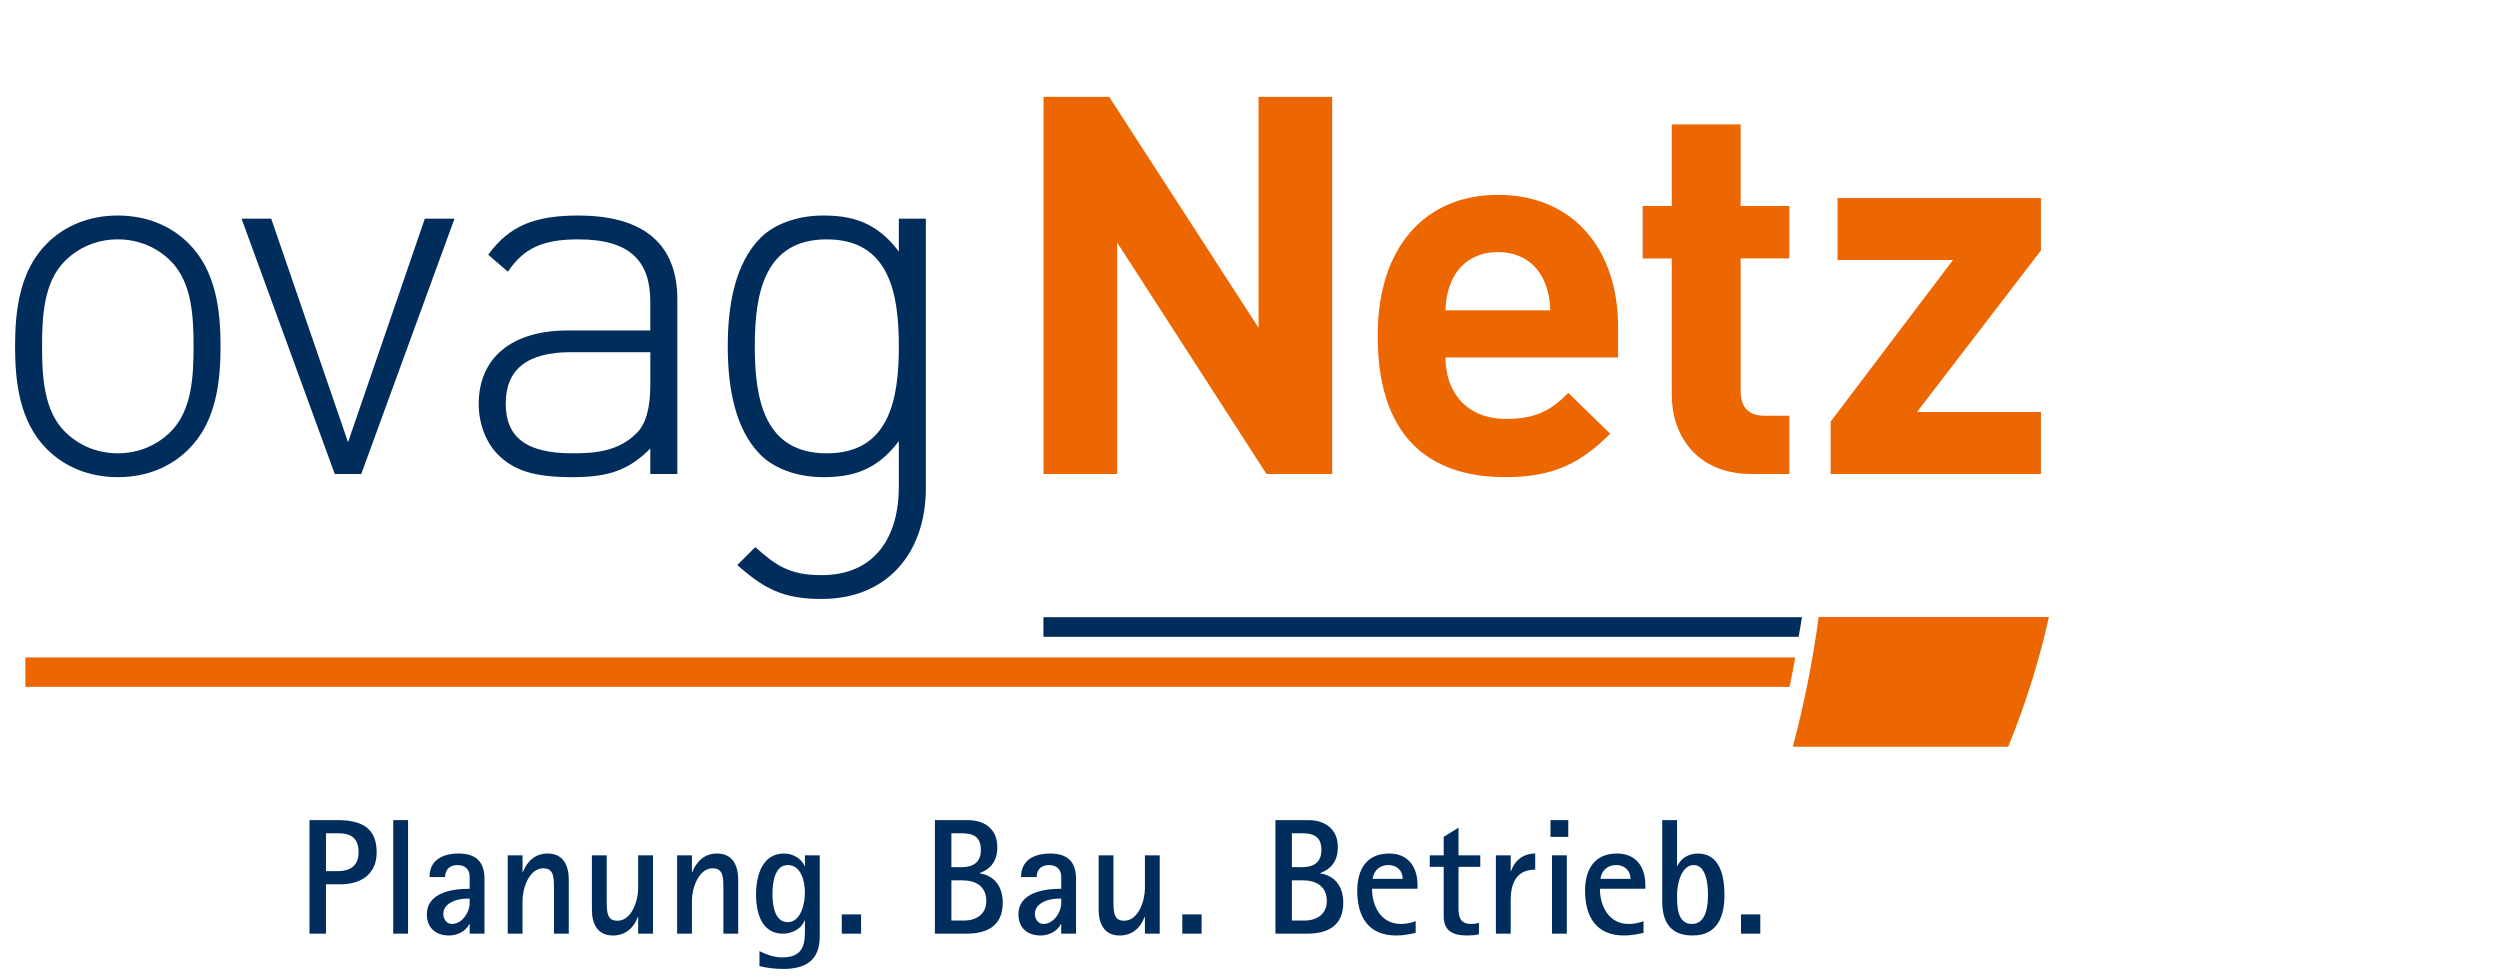 <?xml version="1.0" encoding="utf-8"?>
<!-- Generator: Adobe Illustrator 16.0.3, SVG Export Plug-In . SVG Version: 6.00 Build 0)  -->
<!DOCTYPE svg PUBLIC "-//W3C//DTD SVG 1.1//EN" "http://www.w3.org/Graphics/SVG/1.1/DTD/svg11.dtd">
<svg version="1.1" id="Netz" xmlns="http://www.w3.org/2000/svg" xmlns:xlink="http://www.w3.org/1999/xlink" x="0px" y="0px"
	 width="166px" height="65px" viewBox="0 0 166 65" enable-background="new 0 0 166 65" xml:space="preserve">
<g>
	<g>
		<path fill="#002D5B" d="M20.55,61.996v-7.541h1.815c1.498,0,2.646,0.404,2.646,2.143c0,1.453-1.049,2.119-2.395,2.119h-0.972
			v3.279H20.55z M22.42,57.844c0.83,0,1.389-0.361,1.389-1.246c0-0.963-0.502-1.27-1.389-1.27h-0.775v2.516H22.42z"/>
		<path fill="#002D5B" d="M26.111,61.996v-7.541h0.984v7.541H26.111z"/>
		<path fill="#002D5B" d="M31.186,61.996v-0.645h-0.022c-0.229,0.492-0.809,0.766-1.343,0.766c-0.876,0-1.477-0.502-1.477-1.398
			c0-1.465,1.717-1.705,2.842-1.705v-0.799c0-0.535-0.359-0.775-0.798-0.775c-0.514,0-0.831,0.283-0.831,0.797H28.52
			c0-1.158,0.907-1.563,1.945-1.563c1.136,0,1.704,0.557,1.704,1.672v3.65H31.186z M31.186,59.668H30.99
			c-0.613,0-1.555,0.273-1.555,1.018c0,0.316,0.209,0.666,0.568,0.666c0.679,0,1.182-0.775,1.182-1.387V59.668z"/>
		<path fill="#002D5B" d="M36.785,61.996v-2.84c0-0.209,0-0.428-0.012-0.646c-0.031-0.48-0.142-0.854-0.698-0.854
			c-0.964,0-1.379,1.367-1.379,2.133v2.207h-0.984v-5.203h0.984v1.115h0.022c0.294-0.742,0.831-1.234,1.65-1.234
			c1.038,0,1.399,0.809,1.399,1.715v3.607H36.785z"/>
		<path fill="#002D5B" d="M42.373,61.996v-1.113h-0.022c-0.263,0.732-0.831,1.234-1.65,1.234c-1.049,0-1.399-0.809-1.399-1.715
			v-3.609h0.983v2.844c0,0.217,0,0.426,0.012,0.645c0.033,0.492,0.142,0.854,0.7,0.854c0.962,0,1.377-1.369,1.377-2.133v-2.209
			h0.984v5.203H42.373z"/>
		<path fill="#002D5B" d="M48.033,61.996v-2.84c0-0.209,0-0.428-0.011-0.646c-0.031-0.48-0.142-0.854-0.699-0.854
			c-0.963,0-1.379,1.367-1.379,2.133v2.207h-0.983v-5.203h0.983v1.115h0.022c0.295-0.742,0.831-1.234,1.651-1.234
			c1.037,0,1.399,0.809,1.399,1.715v3.607H48.033z"/>
		<path fill="#002D5B" d="M53.446,61.111h-0.022c-0.206,0.58-0.862,0.885-1.431,0.885c-1.444,0-1.792-1.42-1.792-2.6
			c0-1.203,0.382-2.723,1.857-2.723c0.557,0,1.159,0.305,1.365,0.842h0.022v-0.723h0.984v5.412c0,1.564-0.95,2.133-2.406,2.133
			c-0.534,0-1.071-0.057-1.595-0.188v-0.994c0.47,0.23,0.962,0.414,1.498,0.414c1.18,0,1.519-0.578,1.519-1.65V61.111z
			 M53.446,59.273c0-0.709-0.229-1.834-1.137-1.834c-0.907,0-1.017,1.268-1.017,1.934c0,0.656,0.121,1.859,1.006,1.859
			C53.195,61.232,53.446,59.975,53.446,59.273z"/>
		<path fill="#002D5B" d="M62.078,61.996v-7.541h2.177c1.114,0,1.968,0.59,1.968,1.791c0,0.863-0.373,1.422-1.171,1.729v0.021
			c1.029,0.143,1.53,0.939,1.53,1.934c0,1.555-1.038,2.066-2.415,2.066H62.078z M63.859,57.58c0.755,0,1.27-0.316,1.27-1.137
			c0-0.93-0.546-1.115-1.335-1.115h-0.622v2.252H63.859z M64.015,61.123c0.819,0,1.476-0.428,1.476-1.291
			c0-0.973-0.689-1.377-1.586-1.377h-0.732v2.668H64.015z"/>
		<path fill="#002D5B" d="M70.465,61.996v-0.645h-0.022c-0.229,0.492-0.809,0.766-1.343,0.766c-0.876,0-1.476-0.502-1.476-1.398
			c0-1.465,1.716-1.705,2.841-1.705v-0.799c0-0.535-0.361-0.775-0.797-0.775c-0.515,0-0.831,0.283-0.831,0.797h-1.04
			c0-1.158,0.907-1.563,1.947-1.563c1.137,0,1.705,0.557,1.705,1.672v3.65H70.465z M70.465,59.668h-0.197
			c-0.611,0-1.552,0.273-1.552,1.018c0,0.316,0.209,0.666,0.568,0.666c0.678,0,1.181-0.775,1.181-1.387V59.668z"/>
		<path fill="#002D5B" d="M76.022,61.996v-1.113H76c-0.264,0.732-0.831,1.234-1.651,1.234c-1.049,0-1.399-0.809-1.399-1.715v-3.609
			h0.984v2.844c0,0.217,0,0.426,0.011,0.645c0.034,0.492,0.142,0.854,0.698,0.854c0.964,0,1.38-1.369,1.38-2.133v-2.209h0.983v5.203
			H76.022z"/>
		<path fill="#002D5B" d="M84.689,61.996v-7.541h2.175c1.116,0,1.967,0.59,1.967,1.791c0,0.863-0.37,1.422-1.17,1.729v0.021
			c1.029,0.143,1.532,0.939,1.532,1.934c0,1.555-1.038,2.066-2.417,2.066H84.689z M86.471,57.58c0.755,0,1.27-0.316,1.27-1.137
			c0-0.93-0.549-1.115-1.335-1.115h-0.624v2.252H86.471z M86.624,61.123c0.819,0,1.476-0.428,1.476-1.291
			c0-0.973-0.688-1.377-1.586-1.377h-0.732v2.668H86.624z"/>
		<path fill="#002D5B" d="M94.002,61.943c-0.436,0.098-0.852,0.174-1.301,0.174c-1.857,0-2.58-1.268-2.58-2.973
			c0-1.422,0.624-2.471,2.122-2.471c1.267,0,1.88,0.896,1.88,2.088v0.252h-3.019c0,1.168,0.602,2.338,1.914,2.338
			c0.35,0,0.667-0.064,0.983-0.186V61.943z M93.14,58.357c0-0.559-0.404-0.918-0.952-0.918c-0.425,0-0.786,0.207-0.962,0.6
			c-0.042,0.1-0.076,0.221-0.076,0.318H93.14z"/>
		<path fill="#002D5B" d="M98.202,62.041c-0.252,0.055-0.515,0.076-0.777,0.076c-0.918,0-1.563-0.273-1.563-1.268v-3.291h-0.927
			v-0.766h0.927v-1.225l0.984-0.611v1.836h1.444v0.766h-1.444v2.777c0,0.58,0.144,1.016,0.831,1.016
			c0.175,0,0.361-0.021,0.525-0.076V62.041z"/>
		<path fill="#002D5B" d="M99.327,61.996v-5.203h0.984v1.051h0.022c0.251-0.734,0.831-1.17,1.605-1.17v1.07
			c-1.258,0-1.628,0.908-1.628,2.045v2.207H99.327z"/>
		<path fill="#002D5B" d="M102.953,55.568v-1.113h1.181v1.113H102.953z M103.052,61.996v-5.203h0.983v5.203H103.052z"/>
		<path fill="#002D5B" d="M109.132,61.943c-0.438,0.098-0.854,0.174-1.301,0.174c-1.859,0-2.581-1.268-2.581-2.973
			c0-1.422,0.623-2.471,2.121-2.471c1.269,0,1.88,0.896,1.88,2.088v0.252h-3.017c0,1.168,0.602,2.338,1.913,2.338
			c0.349,0,0.668-0.064,0.984-0.186V61.943z M108.267,58.357c0-0.559-0.404-0.918-0.95-0.918c-0.427,0-0.788,0.207-0.961,0.6
			c-0.045,0.1-0.078,0.221-0.078,0.318H108.267z"/>
		<path fill="#002D5B" d="M110.371,54.455h0.984v3.049h0.022c0.24-0.537,0.777-0.83,1.356-0.83c1.519,0,1.77,1.586,1.77,2.775
			c0,1.445-0.491,2.668-2.108,2.668c-1.498,0-2.024-0.918-2.024-2.273V54.455z M113.41,59.418c0-0.613-0.087-1.979-0.95-1.979
			c-0.831,0-1.104,1.301-1.104,1.945c0,0.709-0.021,1.967,0.983,1.967C113.303,61.352,113.41,60.127,113.41,59.418z"/>
	</g>
	<g>
		<path fill="#EC6601" d="M1.685,43.654v1.955H118.83c0.135-0.648,0.256-1.303,0.375-1.955H1.685z"/>
		<path fill="#002D5B" d="M69.284,40.98v1.303h50.144c0.074-0.436,0.159-0.867,0.225-1.303H69.284z"/>
	</g>
	<g>
		<path fill="#EC6601" d="M133.345,49.584c1.273-3.117,2.138-6.061,2.704-8.617h-15.287c-0.418,3.059-0.999,5.922-1.718,8.617
			H133.345z"/>
	</g>
	<path fill="#002D5B" d="M12.536,29.818c-1.197,1.197-2.814,1.865-4.713,1.865c-1.899,0-3.517-0.668-4.713-1.865
		C1.317,28.026,1,25.424,1,22.997s0.317-5.029,2.11-6.822c1.196-1.196,2.813-1.864,4.713-1.864c1.898,0,3.516,0.668,4.713,1.864
		c1.792,1.793,2.109,4.396,2.109,6.822S14.328,28.026,12.536,29.818z M11.339,17.335c-0.914-0.914-2.145-1.441-3.516-1.441
		c-1.372,0-2.603,0.527-3.517,1.441c-1.407,1.407-1.513,3.693-1.513,5.662s0.105,4.255,1.513,5.662
		c0.914,0.914,2.145,1.44,3.517,1.44c1.371,0,2.602-0.526,3.516-1.44c1.408-1.407,1.514-3.693,1.514-5.662
		S12.747,18.742,11.339,17.335z"/>
	<path fill="#002D5B" d="M23.988,31.473h-1.759L16.04,14.521h1.969l5.101,14.841l5.098-14.841h1.97L23.988,31.473z"/>
	<path fill="#002D5B" d="M43.18,31.473v-1.689c-1.442,1.443-2.778,1.9-5.168,1.9c-2.498,0-3.904-0.422-4.993-1.547
		c-0.775-0.809-1.233-2.04-1.233-3.307c0-3.095,2.217-4.888,5.909-4.888h5.485v-1.9c0-2.707-1.337-4.148-4.782-4.148
		c-2.392,0-3.623,0.598-4.676,2.146l-1.303-1.126c1.441-2.005,3.236-2.603,5.979-2.603c4.468,0,6.577,2.005,6.577,5.557v11.605
		H43.18z M43.18,23.385h-5.273c-2.92,0-4.326,1.16-4.326,3.41c0,2.252,1.372,3.305,4.432,3.305c1.547,0,3.022-0.139,4.22-1.3
		c0.634-0.598,0.948-1.653,0.948-3.235V23.385z"/>
	<path fill="#002D5B" d="M54.55,39.771c-2.534,0-3.799-0.668-5.593-2.25l1.194-1.195c1.337,1.195,2.253,1.863,4.398,1.863
		c3.551,0,5.134-2.533,5.134-5.873v-3.024c-1.478,1.97-3.131,2.392-5.028,2.392c-1.759,0-3.272-0.598-4.151-1.477
		c-1.723-1.724-2.181-4.537-2.181-7.21s0.458-5.486,2.181-7.209c0.879-0.88,2.393-1.478,4.151-1.478
		c1.897,0,3.551,0.422,5.028,2.392v-2.181h1.793v17.9C61.477,36.676,58.945,39.771,54.55,39.771z M54.899,15.894
		c-4.148,0-4.781,3.587-4.781,7.104s0.633,7.103,4.781,7.103c4.151,0,4.784-3.586,4.784-7.103S59.051,15.894,54.899,15.894z"/>
	<path fill="#EC6601" d="M84.095,31.473l-9.917-15.369v15.369H69.29V6.433h4.36l9.919,15.334V6.433h4.887v25.04H84.095z"/>
	<path fill="#EC6601" d="M95.979,23.735c0,2.355,1.442,4.08,4.01,4.08c2.003,0,2.989-0.563,4.148-1.725l2.778,2.709
		c-1.864,1.864-3.657,2.884-6.963,2.884c-4.326,0-8.475-1.971-8.475-9.39c0-5.979,3.234-9.354,7.982-9.354
		c5.099,0,7.982,3.728,7.982,8.756v2.04H95.979z M102.52,18.637c-0.492-1.091-1.512-1.899-3.06-1.899s-2.567,0.809-3.06,1.899
		c-0.282,0.668-0.388,1.161-0.422,1.97h6.963C102.905,19.798,102.8,19.305,102.52,18.637z"/>
	<path fill="#EC6601" d="M116.317,31.473c-3.727,0-5.311-2.637-5.311-5.24v-9.073h-1.934v-3.481h1.934V8.262h4.573v5.416h3.234
		v3.481h-3.234v8.793c0,1.055,0.492,1.652,1.581,1.652h1.653v3.868H116.317z"/>
	<path fill="#EC6601" d="M121.555,31.473v-3.481l8.124-10.727h-7.666V13.15h13.504v3.481l-8.229,10.726h8.229v4.115H121.555z"/>
	<path fill="#002D5B" d="M78.504,61.996v-1.279h1.282v1.279H78.504z"/>
	<path fill="#002D5B" d="M115.604,61.996v-1.279h1.28v1.279H115.604z"/>
	<path fill="#002D5B" d="M55.895,61.996v-1.279h1.28v1.279H55.895z"/>
</g>
</svg>
